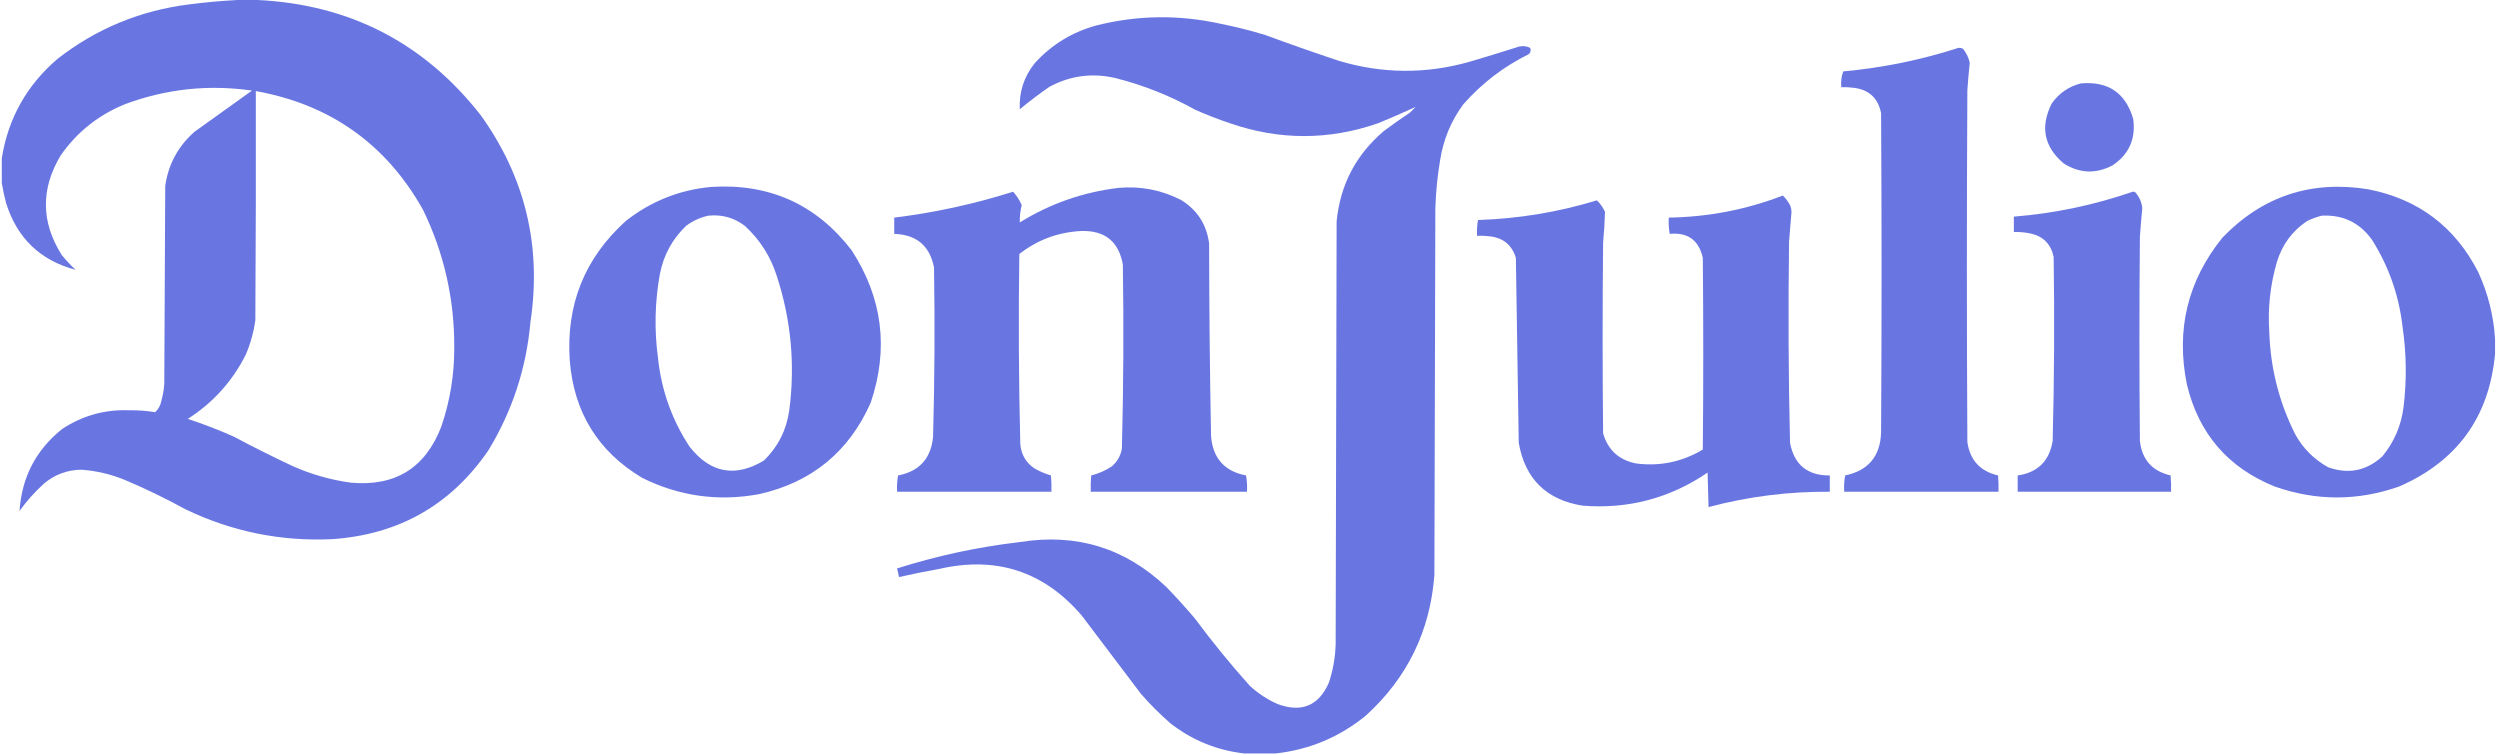 <svg width="434" height="131" viewBox="0 0 434 131" fill="none" xmlns="http://www.w3.org/2000/svg">
<g clip-path="url(#clip0_406_2353)">
<path fill-rule="evenodd" clip-rule="evenodd" d="M41.249 0C42.414 0 43.579 0 44.744 0C60.715 0.788 73.611 7.444 83.434 19.969C91.174 30.739 94.058 42.721 92.087 55.913C91.374 63.932 88.933 71.365 84.765 78.212C78.232 87.708 69.162 92.839 57.557 93.605C48.693 93.996 40.262 92.276 32.263 88.446C28.799 86.548 25.249 84.829 21.613 83.288C19.207 82.312 16.711 81.729 14.124 81.54C11.666 81.574 9.503 82.378 7.634 83.953C6.044 85.393 4.63 86.974 3.391 88.696C3.78 82.842 6.248 78.099 10.796 74.468C14.324 72.144 18.206 71.062 22.445 71.223C23.954 71.2 25.452 71.311 26.938 71.556C27.509 71.025 27.87 70.359 28.02 69.559C28.293 68.578 28.46 67.58 28.519 66.564C28.574 55.137 28.63 43.71 28.685 32.283C29.22 28.523 30.912 25.389 33.761 22.881C37.089 20.496 40.417 18.111 43.745 15.726C36.228 14.644 28.906 15.421 21.779 18.055C17.144 19.919 13.4 22.887 10.547 26.958C7.055 32.773 7.11 38.542 10.713 44.265C11.456 45.175 12.261 46.035 13.126 46.844C7.007 45.219 2.986 41.364 1.061 35.279C0.754 34.102 0.505 32.937 0.312 31.784C0.312 30.342 0.312 28.9 0.312 27.457C1.419 20.549 4.636 14.808 9.964 10.234C16.713 4.968 24.368 1.807 32.929 0.749C35.719 0.392 38.492 0.142 41.249 0ZM44.411 15.809C57.365 18.149 67.044 25.027 73.449 36.444C77.108 44.001 78.91 51.989 78.858 60.406C78.869 65.084 78.121 69.633 76.611 74.052C73.845 81.249 68.603 84.494 60.885 83.787C57.424 83.31 54.096 82.367 50.901 80.958C47.415 79.326 43.976 77.607 40.583 75.799C37.975 74.634 35.313 73.608 32.596 72.721C36.977 69.921 40.333 66.205 42.664 61.571C43.489 59.651 44.043 57.654 44.328 55.581C44.411 42.323 44.439 29.066 44.411 15.809Z" fill="#6976E2"/>
<path fill-rule="evenodd" clip-rule="evenodd" d="M221.47 130.797C219.639 130.797 217.809 130.797 215.978 130.797C211.224 130.251 206.952 128.504 203.165 125.555C201.363 123.975 199.67 122.283 198.089 120.48C194.65 115.932 191.212 111.383 187.772 106.834C181.199 99.191 172.962 96.501 163.06 98.764C160.717 99.182 158.387 99.654 156.071 100.178C155.96 99.679 155.849 99.18 155.738 98.68C162.688 96.472 169.788 94.946 177.039 94.104C186.862 92.522 195.349 95.129 202.499 101.925C204.197 103.678 205.834 105.481 207.408 107.334C210.409 111.389 213.599 115.3 216.977 119.066C218.41 120.386 220.017 121.44 221.803 122.227C225.973 123.76 228.942 122.512 230.706 118.483C231.414 116.322 231.804 114.103 231.87 111.827C231.925 87.365 231.982 62.903 232.037 38.44C232.658 32.069 235.403 26.827 240.274 22.715C241.742 21.62 243.239 20.566 244.767 19.553C245.1 19.22 245.433 18.887 245.766 18.555C243.641 19.533 241.477 20.476 239.276 21.384C230.682 24.367 222.086 24.367 213.482 21.384C211.449 20.699 209.452 19.923 207.492 19.054C203.123 16.62 198.52 14.79 193.68 13.562C189.656 12.613 185.828 13.112 182.197 15.06C180.418 16.283 178.698 17.586 177.039 18.971C176.889 15.995 177.748 13.332 179.618 10.983C182.547 7.756 186.125 5.565 190.351 4.41C197.42 2.64 204.519 2.529 211.652 4.077C214.349 4.606 217.012 5.272 219.639 6.074C223.888 7.638 228.158 9.136 232.453 10.567C239.983 12.811 247.528 12.867 255.084 10.733C257.81 9.927 260.528 9.095 263.239 8.237C264.071 7.91 264.874 7.938 265.651 8.32C265.801 8.741 265.718 9.101 265.402 9.402C261.025 11.559 257.226 14.472 254.003 18.139C251.894 21.02 250.563 24.238 250.009 27.79C249.541 30.544 249.265 33.318 249.177 36.111C249.122 57.356 249.065 78.6 249.011 99.845C248.258 109.588 244.291 117.714 237.112 124.224C232.544 127.956 227.331 130.147 221.47 130.797Z" fill="#6976E2"/>
<path fill-rule="evenodd" clip-rule="evenodd" d="M339.953 8.32C340.251 8.273 340.527 8.328 340.785 8.487C341.372 9.207 341.76 10.012 341.95 10.9C341.782 12.478 341.642 14.059 341.534 15.642C341.422 36 341.422 56.357 341.534 76.715C341.967 79.866 343.742 81.807 346.859 82.539C346.942 83.48 346.97 84.423 346.942 85.368C338.011 85.368 329.082 85.368 320.15 85.368C320.095 84.418 320.15 83.475 320.317 82.539C324.349 81.694 326.429 79.198 326.557 75.05C326.669 56.579 326.669 38.108 326.557 19.636C326.01 16.962 324.372 15.492 321.648 15.226C320.984 15.143 320.318 15.116 319.651 15.143C319.553 14.178 319.664 13.262 319.984 12.398C326.812 11.77 333.468 10.411 339.953 8.32Z" fill="#6976E2"/>
<path fill-rule="evenodd" clip-rule="evenodd" d="M361.253 14.478C365.973 14.071 368.996 16.124 370.323 20.635C370.8 24.09 369.607 26.781 366.745 28.706C363.848 30.225 361.019 30.114 358.258 28.373C354.842 25.48 354.148 22.014 356.178 17.972C357.449 16.17 359.142 15.005 361.253 14.478Z" fill="#6976E2"/>
<path fill-rule="evenodd" clip-rule="evenodd" d="M123.455 32.45C133.579 31.814 141.705 35.475 147.834 43.433C153.209 51.701 154.318 60.521 151.162 69.892C147.382 78.429 140.92 83.726 131.776 85.784C124.688 87.093 117.921 86.15 111.474 82.955C103.805 78.359 99.617 71.564 98.91 62.57C98.253 52.884 101.498 44.813 108.645 38.357C113.006 34.934 117.942 32.965 123.455 32.45ZM122.956 37.442C125.301 37.198 127.409 37.78 129.279 39.189C131.912 41.596 133.77 44.508 134.854 47.926C137.334 55.532 138.055 63.298 137.017 71.223C136.537 74.653 135.067 77.565 132.608 79.96C127.614 82.934 123.315 82.13 119.711 77.546C116.63 72.853 114.799 67.694 114.219 62.071C113.573 57.224 113.684 52.398 114.552 47.593C115.19 44.291 116.716 41.49 119.128 39.189C120.294 38.328 121.57 37.746 122.956 37.442Z" fill="#6976E2"/>
<path fill-rule="evenodd" clip-rule="evenodd" d="M433.142 58.909C433.142 59.741 433.142 60.573 433.142 61.405C432.14 72.365 426.594 80.048 416.501 84.453C409.294 86.991 402.082 86.991 394.868 84.453C386.759 81.169 381.683 75.261 379.642 66.73C377.719 57.25 379.773 48.763 385.799 41.269C392.751 34.052 401.21 31.251 411.176 32.866C419.863 34.587 426.214 39.385 430.23 47.26C431.937 50.981 432.907 54.864 433.142 58.909ZM403.022 37.442C406.696 37.241 409.608 38.627 411.758 41.602C414.686 46.222 416.461 51.27 417.084 56.745C417.767 61.399 417.822 66.058 417.25 70.724C416.834 73.916 415.614 76.745 413.589 79.211C410.848 81.733 407.713 82.371 404.187 81.124C401.719 79.765 399.805 77.852 398.446 75.383C395.662 69.839 394.164 63.959 393.953 57.744C393.663 53.558 394.107 49.453 395.284 45.43C396.208 42.437 397.955 40.08 400.526 38.357C401.35 37.973 402.182 37.668 403.022 37.442Z" fill="#6976E2"/>
<path fill-rule="evenodd" clip-rule="evenodd" d="M194.179 32.616C197.991 32.275 201.597 32.968 204.995 34.696C207.826 36.423 209.463 38.947 209.904 42.268C209.916 53.419 210.028 64.569 210.237 75.716C210.543 79.544 212.569 81.818 216.311 82.539C216.478 83.475 216.533 84.418 216.478 85.368C207.437 85.368 198.394 85.368 189.353 85.368C189.325 84.423 189.353 83.48 189.436 82.539C190.718 82.217 191.911 81.69 193.014 80.958C193.962 80.144 194.545 79.118 194.761 77.879C195.034 67.233 195.089 56.583 194.928 45.929C194.209 41.918 191.796 39.977 187.689 40.105C183.68 40.304 180.102 41.635 176.956 44.098C176.796 55.084 176.851 66.067 177.122 77.047C177.262 78.854 178.065 80.269 179.535 81.291C180.462 81.824 181.432 82.24 182.447 82.539C182.53 83.48 182.558 84.423 182.53 85.368C173.599 85.368 164.669 85.368 155.738 85.368C155.684 84.418 155.739 83.475 155.905 82.539C159.577 81.833 161.602 79.615 161.979 75.882C162.249 66.068 162.305 56.249 162.145 46.428C161.405 42.667 159.104 40.726 155.239 40.604C155.239 39.661 155.239 38.718 155.239 37.775C162.257 36.915 169.134 35.417 175.874 33.282C176.505 33.969 177.004 34.746 177.372 35.611C177.119 36.626 177.009 37.625 177.039 38.607C182.329 35.346 188.042 33.349 194.179 32.616Z" fill="#6976E2"/>
<path fill-rule="evenodd" clip-rule="evenodd" d="M370.239 33.282C370.436 33.245 370.602 33.301 370.739 33.448C371.401 34.218 371.79 35.106 371.903 36.111C371.747 37.773 371.607 39.437 371.487 41.103C371.376 52.918 371.376 64.733 371.487 76.548C371.845 79.791 373.621 81.788 376.813 82.539C376.896 83.48 376.924 84.423 376.896 85.368C368.021 85.368 359.145 85.368 350.27 85.368C350.27 84.425 350.27 83.482 350.27 82.539C353.743 82.034 355.768 80.037 356.344 76.548C356.617 65.902 356.672 55.252 356.511 44.598C356.04 42.351 354.68 40.992 352.434 40.521C351.5 40.332 350.557 40.249 349.605 40.271C349.605 39.383 349.605 38.496 349.605 37.608C356.687 37.035 363.565 35.593 370.239 33.282Z" fill="#6976E2"/>
<path fill-rule="evenodd" clip-rule="evenodd" d="M309.5 33.947C309.994 34.417 310.41 34.972 310.748 35.611C310.921 36.006 311.005 36.422 310.998 36.86C310.845 38.55 310.707 40.242 310.582 41.935C310.419 53.589 310.474 65.237 310.748 76.881C311.479 80.691 313.782 82.577 317.654 82.539C317.654 83.482 317.654 84.425 317.654 85.368C310.51 85.307 303.493 86.195 296.603 88.03C296.549 86.033 296.492 84.037 296.437 82.04C289.871 86.503 282.632 88.416 274.721 87.781C268.439 86.768 264.75 83.135 263.655 76.881C263.49 66.172 263.323 55.466 263.155 44.764C262.466 42.517 260.942 41.269 258.579 41.02C257.86 40.937 257.14 40.909 256.416 40.937C256.364 40.006 256.421 39.091 256.582 38.191C263.615 37.971 270.492 36.834 277.217 34.779C277.808 35.345 278.279 36.01 278.631 36.776C278.581 38.551 278.47 40.326 278.299 42.101C278.187 53.14 278.187 64.178 278.299 75.217C279.132 78.121 281.046 79.868 284.04 80.459C288.168 80.987 292.024 80.183 295.605 78.046C295.717 66.952 295.717 55.858 295.605 44.764C294.913 41.686 292.999 40.3 289.864 40.604C289.698 39.667 289.643 38.724 289.698 37.775C296.547 37.67 303.147 36.394 309.5 33.947Z" fill="#6976E2"/>
</g>
<defs>
<clipPath id="clip0_406_2353">
<rect width="434" height="131" fill="white"/>
</clipPath>
</defs>
</svg>
